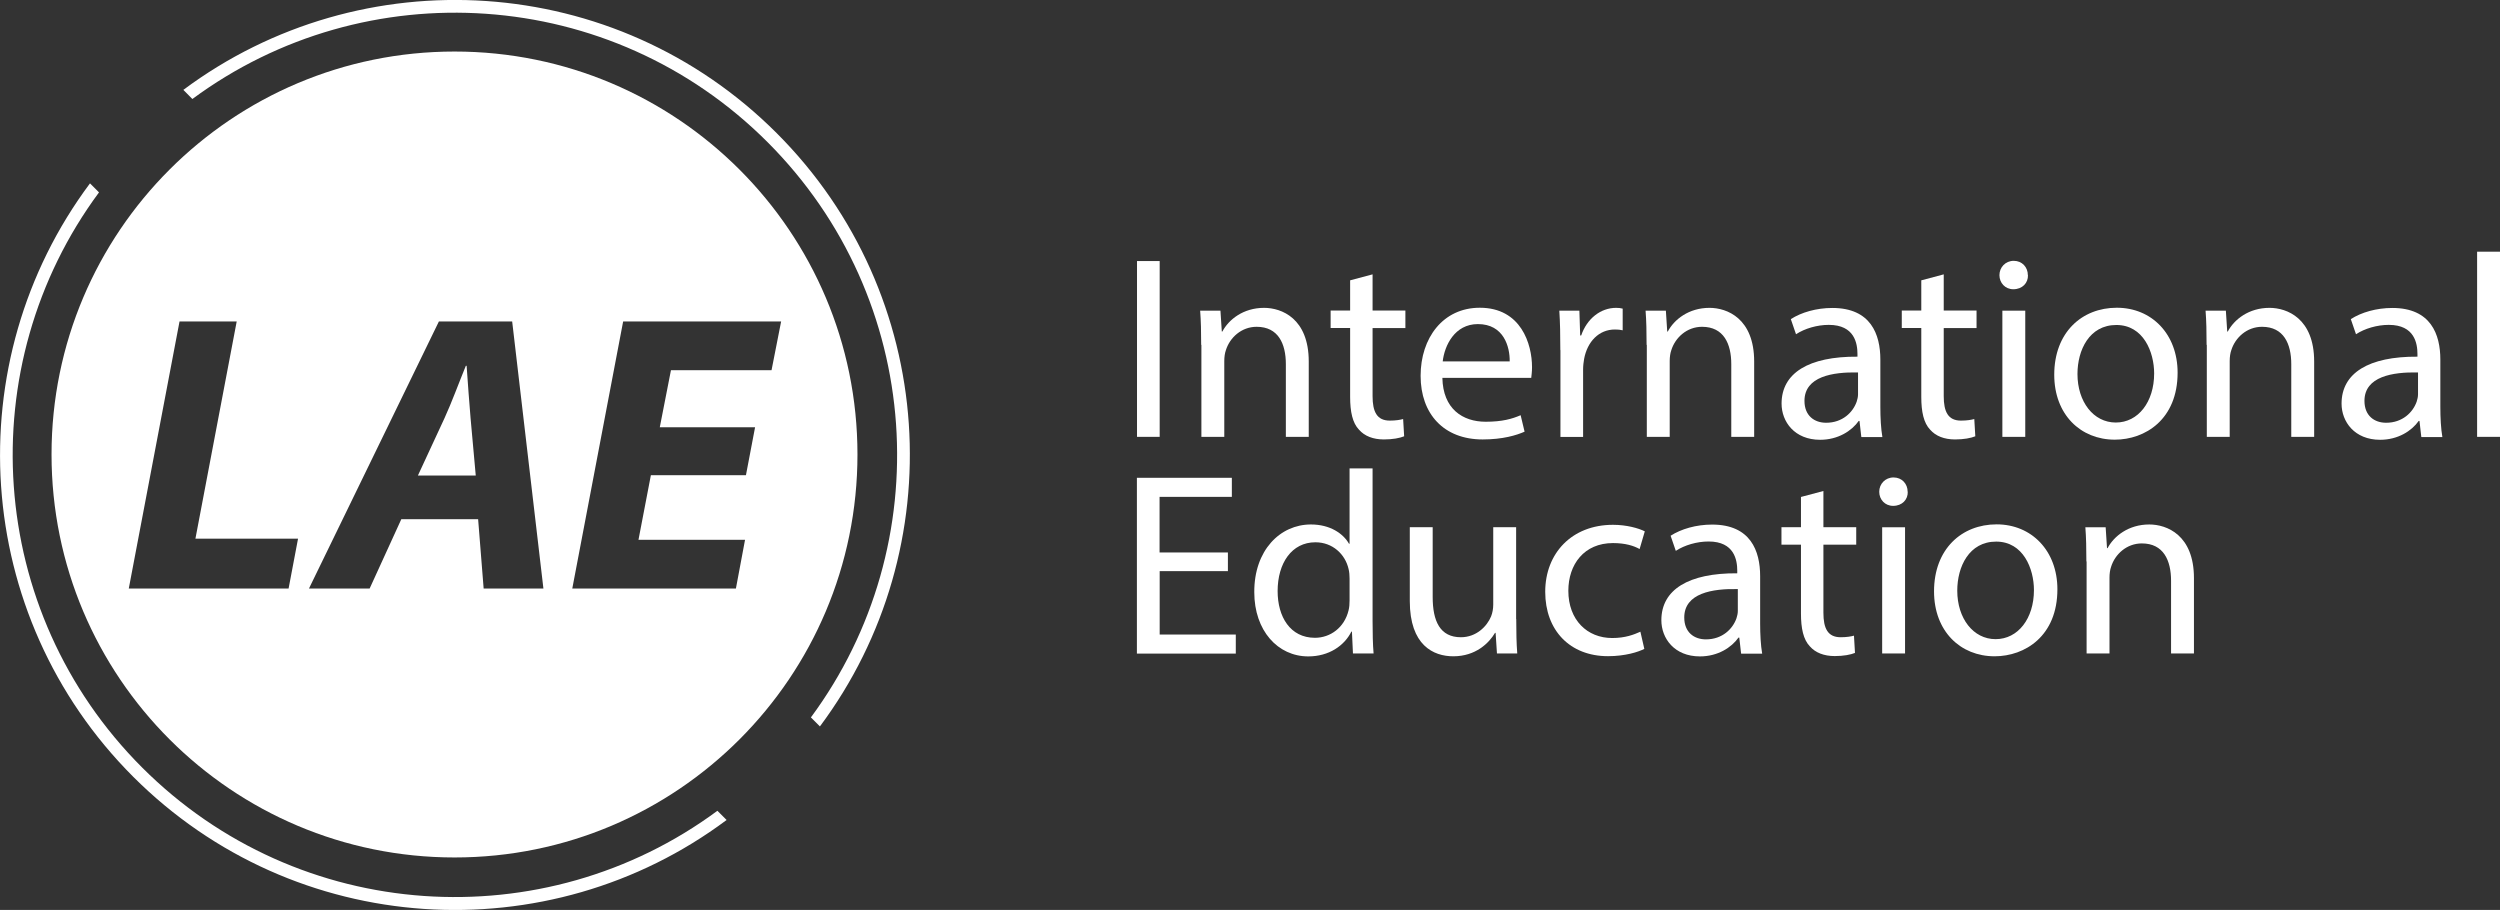 <svg xmlns="http://www.w3.org/2000/svg" id="Capa_2" data-name="Capa 2" viewBox="0 0 221.7 80.69"><rect x="0" y="0" width="221.7" height="80.69" fill="#333333" stroke="none"/><defs><style>      .cls-1 {        fill: #fff;        stroke-width: 0px;      }    </style></defs><g id="Capa_1-2" data-name="Capa 1"><g><g><path class="cls-1" d="m40.31,4.57C20.57,4.57,4.57,20.57,4.57,40.3s16,35.74,35.74,35.74,35.73-16,35.73-35.74S60.04,4.57,40.31,4.57Zm-14.73,47.62h-14.16l4.5-23.68h5.07l-3.66,19.26h9.1l-.84,4.43Zm17.31,0l-.49-6.15h-6.81l-2.81,6.15h-5.38l11.52-23.68h6.5l2.77,23.68h-5.31Zm24.07-14.3l-.81,4.25h-8.43l-1.1,5.73h9.45l-.81,4.32h-14.51l4.51-23.68h14.01l-.85,4.32h-8.92l-.99,5.06h8.44Z"></path><path class="cls-1" d="m41.39,32.44h-.08c-.59,1.44-1.26,3.27-1.89,4.64l-2.36,5.09h5.13l-.46-5.09c-.11-1.3-.25-3.2-.35-4.64Z"></path></g><g><path class="cls-1" d="m64.43,72.71l-.81-.81c-15.35,11.35-37.1,10.07-51.01-3.83C-1.29,54.17-2.58,32.41,8.78,17.06l-.8-.8c-11.79,15.8-10.51,38.27,3.83,52.62,14.35,14.35,36.83,15.63,52.62,3.84Z"></path><path class="cls-1" d="m17.06,8.78c15.35-11.35,37.11-10.08,51.01,3.83,13.9,13.91,15.19,35.66,3.84,51.01l.8.8c11.79-15.8,10.51-38.27-3.84-52.62C54.53-2.54,32.06-3.81,16.26,7.97l.8.81Z"></path></g><g><path class="cls-1" d="m102.84,23.15v15.59h-2.01v-15.59h2.01Z"></path><path class="cls-1" d="m106.52,30.58c0-1.16-.02-2.11-.09-3.03h1.8l.12,1.85h.05c.56-1.06,1.85-2.1,3.7-2.1,1.55,0,3.96.93,3.96,4.76v6.68h-2.03v-6.45c0-1.8-.67-3.31-2.59-3.31-1.34,0-2.38.95-2.73,2.08-.09.25-.14.6-.14.95v6.73h-2.03v-8.16Z"></path><path class="cls-1" d="m121.72,24.33v3.21h2.91v1.55h-2.91v6.04c0,1.39.39,2.17,1.53,2.17.53,0,.93-.07,1.18-.14l.09,1.53c-.39.16-1.02.28-1.8.28-.95,0-1.71-.3-2.2-.86-.58-.6-.79-1.6-.79-2.91v-6.11h-1.73v-1.55h1.73v-2.68l1.99-.53Z"></path><path class="cls-1" d="m127.91,33.51c.05,2.75,1.8,3.89,3.84,3.89,1.46,0,2.34-.25,3.1-.58l.35,1.46c-.72.32-1.94.69-3.72.69-3.45,0-5.5-2.27-5.5-5.64s1.99-6.04,5.25-6.04c3.65,0,4.63,3.21,4.63,5.27,0,.42-.05.74-.07.95h-7.86Zm5.97-1.46c.02-1.3-.53-3.31-2.82-3.31-2.06,0-2.96,1.9-3.12,3.31h5.94Z"></path><path class="cls-1" d="m138.37,31.04c0-1.32-.02-2.45-.09-3.49h1.78l.07,2.2h.09c.51-1.5,1.73-2.45,3.1-2.45.23,0,.39.02.58.07v1.92c-.21-.05-.42-.07-.69-.07-1.43,0-2.45,1.09-2.73,2.61-.05.28-.09.6-.09.95v5.97h-2.01v-7.7Z"></path><path class="cls-1" d="m146.02,30.58c0-1.16-.02-2.11-.09-3.03h1.8l.12,1.85h.05c.56-1.06,1.85-2.1,3.7-2.1,1.55,0,3.96.93,3.96,4.76v6.68h-2.03v-6.45c0-1.8-.67-3.31-2.59-3.31-1.34,0-2.38.95-2.73,2.08-.09.25-.14.6-.14.95v6.73h-2.03v-8.16Z"></path><path class="cls-1" d="m165.06,38.74l-.16-1.41h-.07c-.62.88-1.83,1.67-3.42,1.67-2.27,0-3.42-1.6-3.42-3.21,0-2.71,2.41-4.19,6.73-4.16v-.23c0-.93-.25-2.59-2.54-2.59-1.04,0-2.13.32-2.91.83l-.46-1.34c.93-.6,2.27-.99,3.68-.99,3.42,0,4.26,2.34,4.26,4.58v4.19c0,.97.05,1.92.18,2.68h-1.85Zm-.3-5.71c-2.22-.05-4.74.35-4.74,2.52,0,1.32.88,1.94,1.92,1.94,1.46,0,2.38-.93,2.71-1.87.07-.21.12-.44.12-.65v-1.94Z"></path><path class="cls-1" d="m172.37,24.33v3.21h2.91v1.55h-2.91v6.04c0,1.39.39,2.17,1.53,2.17.53,0,.93-.07,1.18-.14l.09,1.53c-.39.16-1.02.28-1.8.28-.95,0-1.71-.3-2.2-.86-.58-.6-.79-1.6-.79-2.91v-6.11h-1.73v-1.55h1.73v-2.68l1.99-.53Z"></path><path class="cls-1" d="m179.84,24.4c.02.69-.49,1.25-1.3,1.25-.72,0-1.23-.56-1.23-1.25s.53-1.27,1.27-1.27,1.25.56,1.25,1.27Zm-2.27,14.34v-11.19h2.03v11.19h-2.03Z"></path><path class="cls-1" d="m193.11,33.05c0,4.14-2.87,5.94-5.57,5.94-3.03,0-5.37-2.22-5.37-5.76,0-3.75,2.45-5.94,5.55-5.94s5.39,2.34,5.39,5.76Zm-8.88.12c0,2.45,1.41,4.3,3.4,4.3s3.4-1.83,3.4-4.35c0-1.9-.95-4.3-3.35-4.3s-3.45,2.22-3.45,4.35Z"></path><path class="cls-1" d="m195.68,30.58c0-1.16-.02-2.11-.09-3.03h1.8l.12,1.85h.05c.56-1.06,1.85-2.1,3.7-2.1,1.55,0,3.96.93,3.96,4.76v6.68h-2.03v-6.45c0-1.8-.67-3.31-2.59-3.31-1.34,0-2.38.95-2.73,2.08-.09.25-.14.6-.14.95v6.73h-2.03v-8.16Z"></path><path class="cls-1" d="m214.72,38.74l-.16-1.41h-.07c-.62.88-1.83,1.67-3.42,1.67-2.27,0-3.42-1.6-3.42-3.21,0-2.71,2.41-4.19,6.73-4.16v-.23c0-.93-.25-2.59-2.54-2.59-1.04,0-2.13.32-2.91.83l-.46-1.34c.93-.6,2.27-.99,3.68-.99,3.42,0,4.26,2.34,4.26,4.58v4.19c0,.97.05,1.92.18,2.68h-1.85Zm-.3-5.71c-2.22-.05-4.74.35-4.74,2.52,0,1.32.88,1.94,1.92,1.94,1.46,0,2.38-.93,2.71-1.87.07-.21.12-.44.12-.65v-1.94Z"></path><path class="cls-1" d="m219.67,22.32h2.03v16.42h-2.03v-16.42Z"></path><path class="cls-1" d="m108.9,50.65h-6.06v5.62h6.75v1.69h-8.77v-15.59h8.42v1.69h-6.41v4.93h6.06v1.67Z"></path><path class="cls-1" d="m121.72,41.53v13.53c0,.99.02,2.13.09,2.89h-1.83l-.09-1.94h-.05c-.62,1.25-1.99,2.2-3.82,2.2-2.71,0-4.79-2.29-4.79-5.69-.02-3.72,2.29-6.01,5.02-6.01,1.71,0,2.87.81,3.38,1.71h.05v-6.68h2.04Zm-2.04,9.78c0-.25-.02-.6-.09-.86-.3-1.3-1.41-2.36-2.94-2.36-2.1,0-3.35,1.85-3.35,4.33,0,2.27,1.11,4.14,3.31,4.14,1.36,0,2.61-.9,2.98-2.43.07-.28.09-.56.09-.88v-1.94Z"></path><path class="cls-1" d="m134.46,54.9c0,1.16.02,2.17.09,3.05h-1.8l-.12-1.83h-.05c-.53.9-1.71,2.08-3.7,2.08-1.76,0-3.86-.97-3.86-4.9v-6.55h2.03v6.2c0,2.13.65,3.56,2.5,3.56,1.36,0,2.31-.95,2.68-1.85.12-.3.19-.67.19-1.04v-6.87h2.03v8.14Z"></path><path class="cls-1" d="m145.82,57.54c-.53.28-1.71.65-3.22.65-3.38,0-5.57-2.29-5.57-5.71s2.36-5.94,6.01-5.94c1.2,0,2.27.3,2.82.58l-.46,1.57c-.49-.28-1.25-.53-2.36-.53-2.57,0-3.96,1.9-3.96,4.23,0,2.59,1.67,4.19,3.89,4.19,1.16,0,1.92-.3,2.5-.56l.35,1.53Z"></path><path class="cls-1" d="m154.4,57.95l-.16-1.41h-.07c-.62.88-1.83,1.67-3.42,1.67-2.27,0-3.42-1.6-3.42-3.21,0-2.71,2.41-4.19,6.73-4.16v-.23c0-.93-.25-2.59-2.54-2.59-1.04,0-2.13.32-2.91.83l-.46-1.34c.93-.6,2.27-.99,3.68-.99,3.42,0,4.26,2.34,4.26,4.58v4.19c0,.97.05,1.92.18,2.68h-1.85Zm-.3-5.71c-2.22-.05-4.74.35-4.74,2.52,0,1.32.88,1.94,1.92,1.94,1.46,0,2.38-.93,2.71-1.87.07-.21.12-.44.12-.65v-1.94Z"></path><path class="cls-1" d="m161.7,43.54v3.21h2.91v1.55h-2.91v6.04c0,1.39.39,2.17,1.53,2.17.53,0,.93-.07,1.18-.14l.09,1.53c-.39.16-1.02.28-1.8.28-.95,0-1.71-.3-2.2-.86-.58-.6-.79-1.6-.79-2.91v-6.11h-1.73v-1.55h1.73v-2.68l1.99-.53Z"></path><path class="cls-1" d="m169.18,43.61c.02.69-.49,1.25-1.3,1.25-.72,0-1.23-.56-1.23-1.25s.53-1.27,1.27-1.27,1.25.56,1.25,1.27Zm-2.27,14.34v-11.19h2.03v11.19h-2.03Z"></path><path class="cls-1" d="m182.45,52.26c0,4.14-2.87,5.94-5.57,5.94-3.03,0-5.37-2.22-5.37-5.76,0-3.75,2.45-5.94,5.55-5.94s5.39,2.34,5.39,5.76Zm-8.88.12c0,2.45,1.41,4.3,3.4,4.3s3.4-1.83,3.4-4.35c0-1.9-.95-4.3-3.35-4.3s-3.45,2.22-3.45,4.35Z"></path><path class="cls-1" d="m185.02,49.79c0-1.16-.02-2.11-.09-3.03h1.8l.12,1.85h.05c.56-1.06,1.85-2.1,3.7-2.1,1.55,0,3.96.93,3.96,4.76v6.68h-2.03v-6.45c0-1.8-.67-3.31-2.59-3.31-1.34,0-2.38.95-2.73,2.08-.09.25-.14.6-.14.95v6.73h-2.03v-8.16Z"></path></g></g></g></svg>
